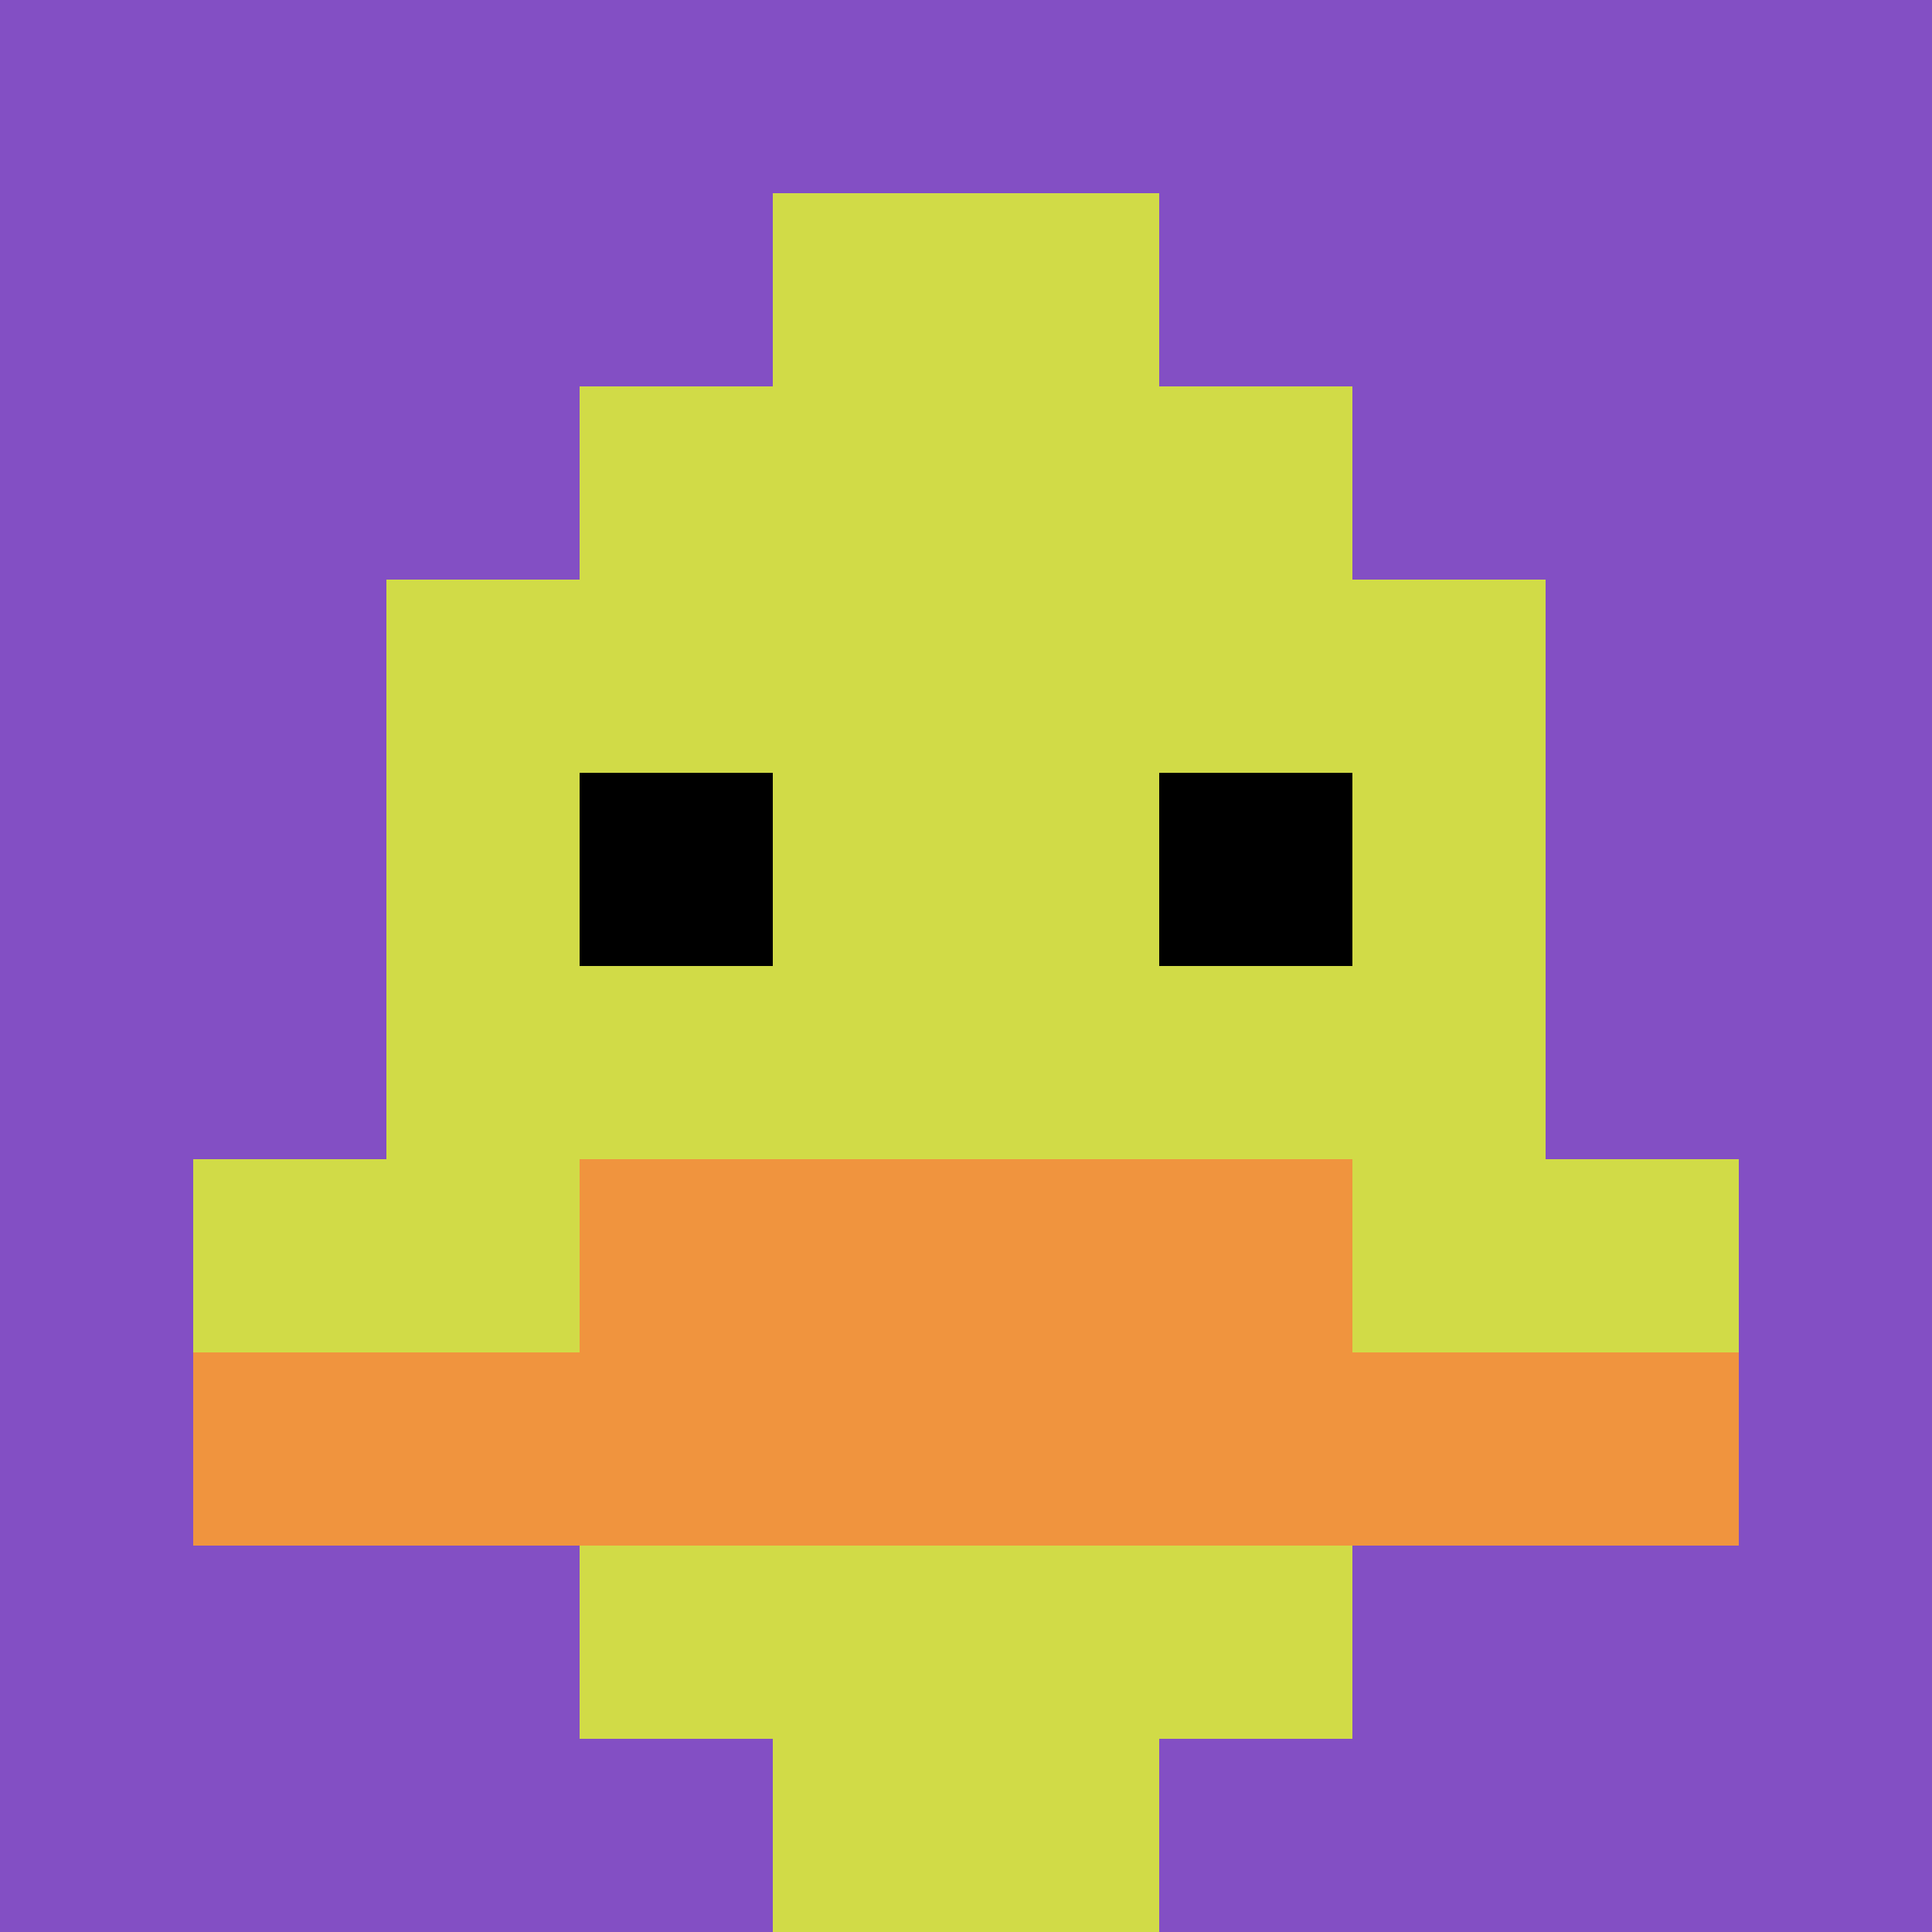 <svg xmlns="http://www.w3.org/2000/svg" version="1.1" width="719" height="719"><title>'goose-pfp-283799' by Dmitri Cherniak</title><desc>seed=283799
backgroundColor=#ffffff
padding=100
innerPadding=0
timeout=1000
dimension=1
border=false
Save=function(){return n.handleSave()}
frame=11

Rendered at Sun Sep 15 2024 23:21:03 GMT+0800 (中国标准时间)
Generated in &lt;1ms
</desc><defs></defs><rect width="100%" height="100%" fill="#ffffff"></rect><g><g id="0-0"><rect x="0" y="0" height="719" width="719" fill="#834FC4"></rect><g><rect id="0-0-3-2-4-7" x="215.7" y="143.8" width="287.6" height="503.3" fill="#D1DB47"></rect><rect id="0-0-2-3-6-5" x="143.8" y="215.7" width="431.4" height="359.5" fill="#D1DB47"></rect><rect id="0-0-4-8-2-2" x="287.6" y="575.2" width="143.8" height="143.8" fill="#D1DB47"></rect><rect id="0-0-1-6-8-1" x="71.9" y="431.4" width="575.2" height="71.9" fill="#D1DB47"></rect><rect id="0-0-1-7-8-1" x="71.9" y="503.3" width="575.2" height="71.9" fill="#F0943E"></rect><rect id="0-0-3-6-4-2" x="215.7" y="431.4" width="287.6" height="143.8" fill="#F0943E"></rect><rect id="0-0-3-4-1-1" x="215.7" y="287.6" width="71.9" height="71.9" fill="#000000"></rect><rect id="0-0-6-4-1-1" x="431.4" y="287.6" width="71.9" height="71.9" fill="#000000"></rect><rect id="0-0-4-1-2-2" x="287.6" y="71.9" width="143.8" height="143.8" fill="#D1DB47"></rect></g><rect x="0" y="0" stroke="white" stroke-width="0" height="719" width="719" fill="none"></rect></g></g></svg>